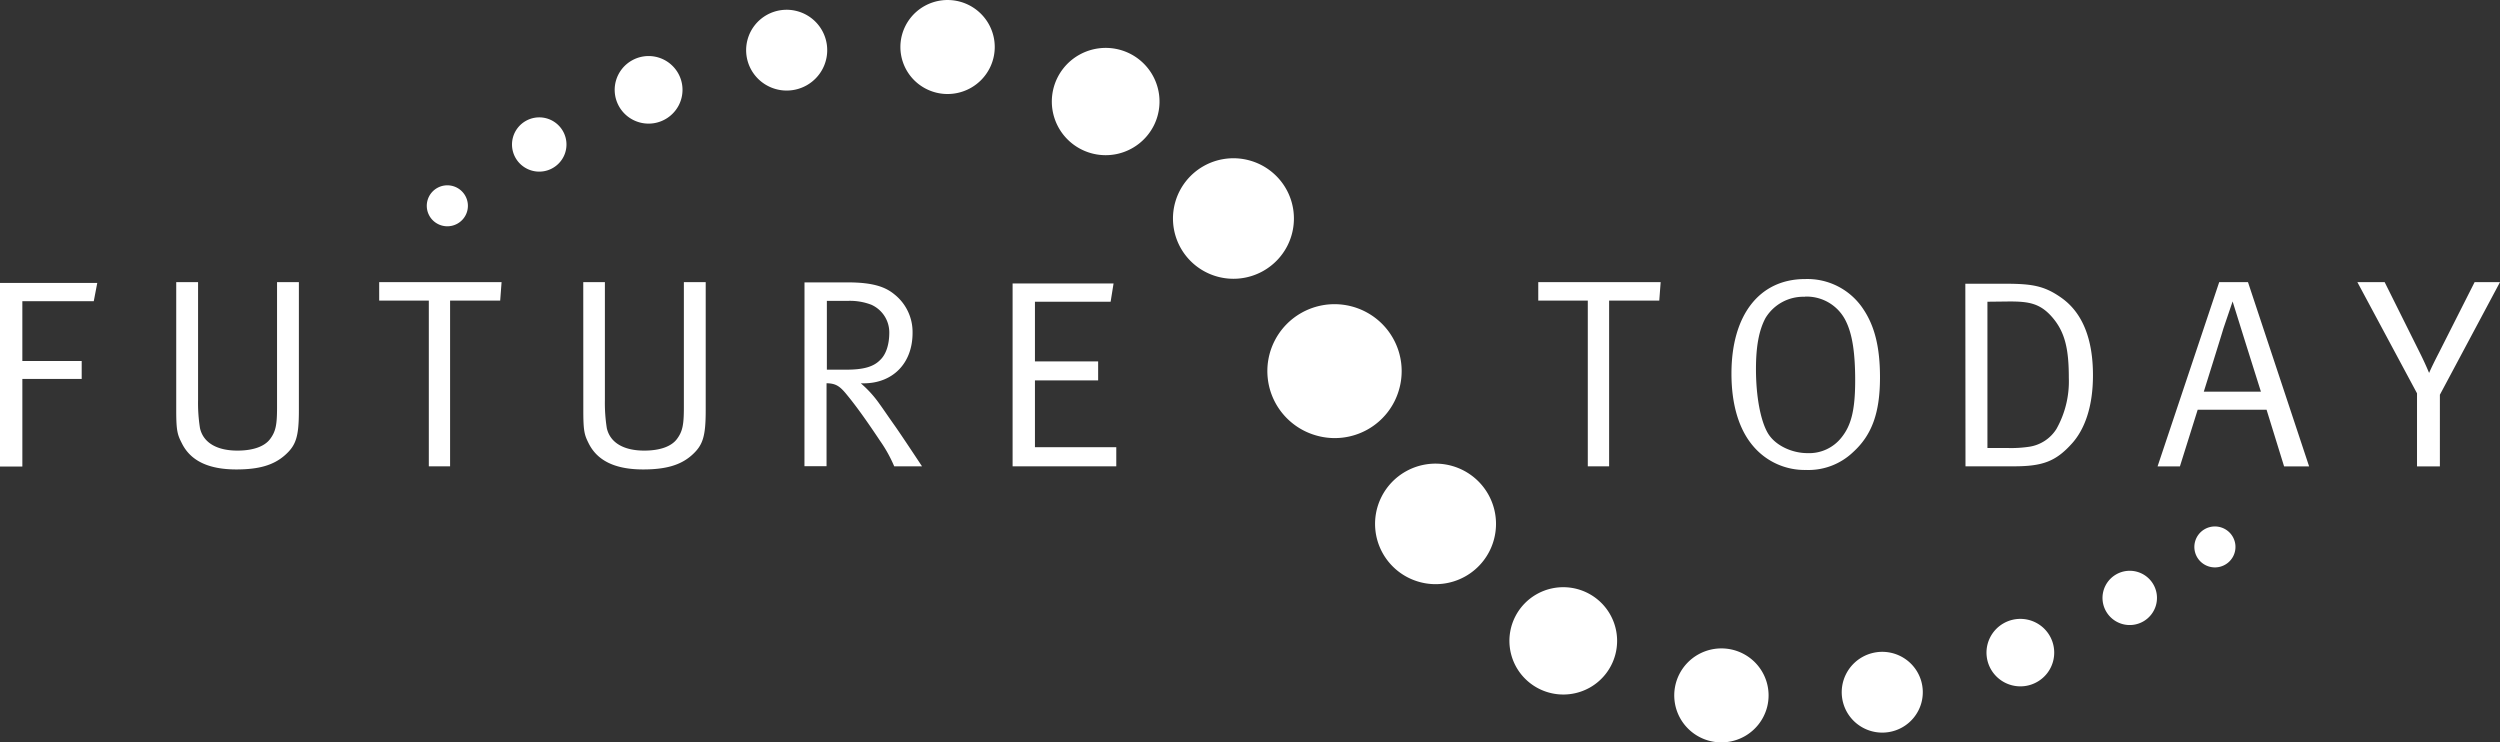 <?xml version="1.0" encoding="UTF-8"?> <svg xmlns="http://www.w3.org/2000/svg" width="431" height="128" fill="none"><rect width="100%" height="100%" fill="#333333" stroke="none"/> <g clip-path="url(#a)" fill="#fff"> <path d="M0 48.78h16.768l-.602 3.142H3.853v10.309h10.231v3.097H3.854V80.43H0V48.78zM30.383 48.639h3.764v20.299a27.942 27.942 0 0 0 .328 4.863c.558 2.498 2.879 3.883 6.457 3.883 2.658 0 4.65-.688 5.625-1.985.975-1.298 1.205-2.454 1.205-5.41v-21.65h3.765v22.064c0 4.546-.461 6.063-2.419 7.784-1.957 1.722-4.5 2.445-8.353 2.445-4.925 0-7.972-1.562-9.433-4.572-.709-1.394-.94-2.047-.94-5.56V48.64zM65.371 48.639h21.1l-.24 3.186h-8.636v28.569h-3.667v-28.57h-8.556V48.64zM100.555 48.639h3.729v20.299a27.972 27.972 0 0 0 .328 4.863c.558 2.498 2.879 3.883 6.458 3.883 2.657 0 4.65-.688 5.624-1.985.975-1.298 1.205-2.454 1.205-5.41v-21.65h3.765v22.064c0 4.546-.47 6.063-2.41 7.784-1.94 1.722-4.517 2.445-8.37 2.445-4.925 0-7.973-1.562-9.434-4.572-.691-1.394-.886-2.047-.886-5.56l-.009-22.161zM138.697 48.683h7.432c4.376 0 6.502.785 8.034 2.039a8.283 8.283 0 0 1 3.163 6.672c0 5.225-3.393 8.693-8.46 8.693h-.46a18.845 18.845 0 0 1 3.206 3.53c.647.883 1.488 2.145 2.604 3.716 1.117 1.571 4.739 7.06 4.739 7.06h-4.792a23.995 23.995 0 0 0-2.453-4.412c-2.002-3.01-3.951-5.79-5.669-7.873-1.258-1.57-1.958-2.003-3.544-2.038v14.306h-3.809l.009-31.693zm3.854 3.186v11.862h3.366c2.843 0 4.615-.46 5.775-1.624 1.063-.971 1.621-2.692 1.621-4.766a5.216 5.216 0 0 0-.835-2.867 5.24 5.24 0 0 0-2.274-1.943 10.281 10.281 0 0 0-4.004-.662h-3.649zM174.572 48.868h17.406l-.505 3.151h-13.048v10.282h10.895v3.275h-10.895v11.526h14.022v3.292h-17.875V48.868zM265.197 48.639h21.1l-.239 3.186h-8.646v28.569h-3.676v-28.57h-8.539V48.64zM311.188 48.11c1.978-.07 3.94.368 5.698 1.275a11.503 11.503 0 0 1 4.338 3.896c2.002 2.974 2.887 6.672 2.887 11.774 0 6.107-1.39 9.946-4.65 12.903a11.146 11.146 0 0 1-8.078 3.063 11.65 11.65 0 0 1-4.984-1 11.607 11.607 0 0 1-4.078-3.025c-2.507-2.877-3.818-7.184-3.818-12.594 0-10.115 4.837-16.293 12.685-16.293zm0 3.053a7.651 7.651 0 0 0-3.922.913 7.617 7.617 0 0 0-2.908 2.776c-1.107 2.092-1.63 4.837-1.63 8.773 0 4.757.798 8.932 2.055 11.059 1.258 2.127 4.181 3.433 6.777 3.433a7.086 7.086 0 0 0 5.952-2.745c1.577-1.986 2.321-4.536 2.321-9.77 0-4.669-.469-7.855-1.532-10.088a7.497 7.497 0 0 0-2.889-3.266 7.534 7.534 0 0 0-4.224-1.111v.026zM338.824 48.912h6.396c4.881 0 7.086.23 10.213 2.463 3.623 2.586 5.395 7.113 5.395 13.318 0 5.551-1.489 9.4-3.623 11.764-2.791 3.107-5.067 3.937-10.036 3.937h-8.318l-.027-31.482zm3.809 3.107v25.215h3.393a21.037 21.037 0 0 0 3.906-.23 6.714 6.714 0 0 0 4.598-3.053 16.719 16.719 0 0 0 2.134-8.826c0-4.783-.602-7.74-2.737-10.29-2.135-2.551-4.136-2.86-7.485-2.86l-3.809.044zM387.552 48.639l10.541 31.773h-4.314l-3.021-9.77H378.88l-3.065 9.77h-3.853l10.629-31.773h4.961zm-7.618 18.887h9.85s-2.507-7.943-3.348-10.644l-1.533-4.916-1.594 4.687c-.168.635-3.375 10.873-3.375 10.873zM406.41 48.639h4.704l6.041 12.126a54.235 54.235 0 0 1 1.621 3.53c.461-1.058 1.072-2.276 1.719-3.53l6.129-12.126H431l-10.364 19.416v12.356h-3.942V67.809l-10.284-19.17zM233.752 65.064a3.985 3.985 0 0 1-1.241 1.963 4.01 4.01 0 0 1-4.422.549 3.999 3.999 0 0 1-1.685-1.601 3.974 3.974 0 0 1 .337-4.427 4.007 4.007 0 0 1 4.238-1.374 3.99 3.99 0 0 1 2.399 1.875c.52.916.654 2 .374 3.015z"></path> <path d="M221.856 61.763a8.299 8.299 0 0 0 2.885 8.792 8.372 8.372 0 0 0 12.611-2.788 8.299 8.299 0 0 0-1.118-9.183 8.36 8.36 0 0 0-4.094-2.593 8.381 8.381 0 0 0-6.341.766 8.327 8.327 0 0 0-3.943 5.006zM202.607 34.87a10.354 10.354 0 0 0 .13 6.031 10.382 10.382 0 0 0 3.47 4.942 10.455 10.455 0 0 0 11.552.883 10.399 10.399 0 0 0 4.187-4.356 10.359 10.359 0 0 0-1.388-11.462 10.428 10.428 0 0 0-5.107-3.24 10.45 10.45 0 0 0-7.92.95 10.417 10.417 0 0 0-3.086 2.638 10.36 10.36 0 0 0-1.838 3.615zM181.676 15.021a9.214 9.214 0 0 0 .122 5.369 9.246 9.246 0 0 0 3.094 4.396 9.306 9.306 0 0 0 14.01-3.105 9.228 9.228 0 0 0-1.243-10.203 9.285 9.285 0 0 0-4.547-2.882 9.323 9.323 0 0 0-7.052.856 9.262 9.262 0 0 0-4.384 5.57zM155.527 5.93a8.077 8.077 0 0 0 .109 4.703 8.102 8.102 0 0 0 2.711 3.85 8.15 8.15 0 0 0 9.009.678 8.107 8.107 0 0 0 3.261-3.4 8.072 8.072 0 0 0-1.088-8.937A8.135 8.135 0 0 0 165.546.3a8.161 8.161 0 0 0-6.18.748 8.121 8.121 0 0 0-3.839 4.883zM128.892 6.778a6.933 6.933 0 0 0 .091 4.042 6.965 6.965 0 0 0 2.33 3.31 7.011 7.011 0 0 0 7.743.585 6.976 6.976 0 0 0 2.804-2.922 6.945 6.945 0 0 0-.935-7.681 6.994 6.994 0 0 0-3.423-2.17 7.007 7.007 0 0 0-5.313.638 6.982 6.982 0 0 0-2.068 1.772 6.934 6.934 0 0 0-1.229 2.426zM106.189 13.918a5.803 5.803 0 0 0 .073 3.383 5.828 5.828 0 0 0 1.948 2.771 5.861 5.861 0 0 0 8.826-1.956 5.806 5.806 0 0 0-.787-6.428 5.85 5.85 0 0 0-7.301-1.27 5.834 5.834 0 0 0-2.759 3.5zM88.446 23.644a4.662 4.662 0 0 0 1.618 4.945 4.706 4.706 0 0 0 7.09-1.564 4.662 4.662 0 0 0-.63-5.163 4.696 4.696 0 0 0-5.86-1.023 4.69 4.69 0 0 0-2.218 2.805zM73.707 34.535a3.518 3.518 0 0 0 1.232 3.727 3.548 3.548 0 0 0 3.927.291 3.52 3.52 0 0 0 1.34-4.812 3.542 3.542 0 0 0-2.137-1.664 3.555 3.555 0 0 0-2.692.329 3.533 3.533 0 0 0-1.67 2.13z"></path> <path d="M226.045 62.928a3.986 3.986 0 0 1 1.884-2.404 4.006 4.006 0 0 1 5.449 1.504 3.966 3.966 0 0 1 .374 3.027 3.986 3.986 0 0 1-1.884 2.403 4.01 4.01 0 0 1-5.449-1.504 3.973 3.973 0 0 1-.374-3.026z"></path> <path d="M241.219 67.085a11.494 11.494 0 0 0-.147-6.698 11.532 11.532 0 0 0-3.857-5.487 11.61 11.61 0 0 0-12.83-.972 11.551 11.551 0 0 0-4.646 4.842 11.5 11.5 0 0 0 1.553 12.727 11.58 11.58 0 0 0 5.675 3.593 11.554 11.554 0 0 0 8.801-1.042 11.467 11.467 0 0 0 5.451-6.963zM257.526 93.12a10.346 10.346 0 0 0-.129-6.03 10.388 10.388 0 0 0-3.47-4.942 10.46 10.46 0 0 0-11.553-.883 10.403 10.403 0 0 0-4.186 4.357 10.35 10.35 0 0 0-1.051 5.94 10.37 10.37 0 0 0 2.439 5.52 10.426 10.426 0 0 0 5.106 3.24 10.439 10.439 0 0 0 7.922-.945 10.362 10.362 0 0 0 4.922-6.256zM278.449 112.97a9.22 9.22 0 0 0-.121-5.37 9.252 9.252 0 0 0-3.095-4.398 9.31 9.31 0 0 0-10.288-.774 9.264 9.264 0 0 0-3.723 3.884 9.217 9.217 0 0 0 1.249 10.204 9.29 9.29 0 0 0 4.551 2.879 9.305 9.305 0 0 0 7.052-.85 9.248 9.248 0 0 0 4.375-5.575zM304.606 122.06a8.068 8.068 0 0 0-.108-4.702 8.106 8.106 0 0 0-2.712-3.85 8.158 8.158 0 0 0-9.009-.678 8.119 8.119 0 0 0-3.261 3.401 8.08 8.08 0 0 0 1.089 8.936 8.133 8.133 0 0 0 3.983 2.524c2.078.575 4.3.305 6.178-.751a8.11 8.11 0 0 0 3.84-4.88zM331.233 121.213a6.938 6.938 0 0 0-.09-4.043 6.963 6.963 0 0 0-2.33-3.311 7.008 7.008 0 0 0-7.746-.584 6.977 6.977 0 0 0-2.803 2.925 6.943 6.943 0 0 0 .941 7.683 7.01 7.01 0 0 0 8.732 1.521 6.97 6.97 0 0 0 3.296-4.191zM353.936 114.064a5.81 5.81 0 0 0-2.032-6.137 5.858 5.858 0 0 0-6.468-.479 5.826 5.826 0 0 0-2.338 2.445 5.794 5.794 0 0 0 .792 6.415c.753.871 1.75 1.5 2.862 1.807a5.847 5.847 0 0 0 6.161-2.023 5.787 5.787 0 0 0 1.023-2.028zM371.687 104.347a4.656 4.656 0 0 0-.056-2.716 4.677 4.677 0 0 0-1.561-2.227 4.703 4.703 0 0 0-5.202-.4 4.68 4.68 0 0 0-1.887 1.961 4.661 4.661 0 0 0 .623 5.161 4.69 4.69 0 0 0 2.299 1.46 4.72 4.72 0 0 0 3.563-.43 4.687 4.687 0 0 0 2.221-2.809zM378.437 93.35a3.516 3.516 0 0 0 1.236 3.725 3.553 3.553 0 0 0 5.345-1.199 3.523 3.523 0 0 0-.484-3.893 3.556 3.556 0 0 0-4.43-.763 3.531 3.531 0 0 0-1.667 2.13z"></path> </g> <defs> <clipPath id="a"> <path fill="#fff" d="M0 0h431v128H0z"></path> </clipPath> </defs> </svg> 